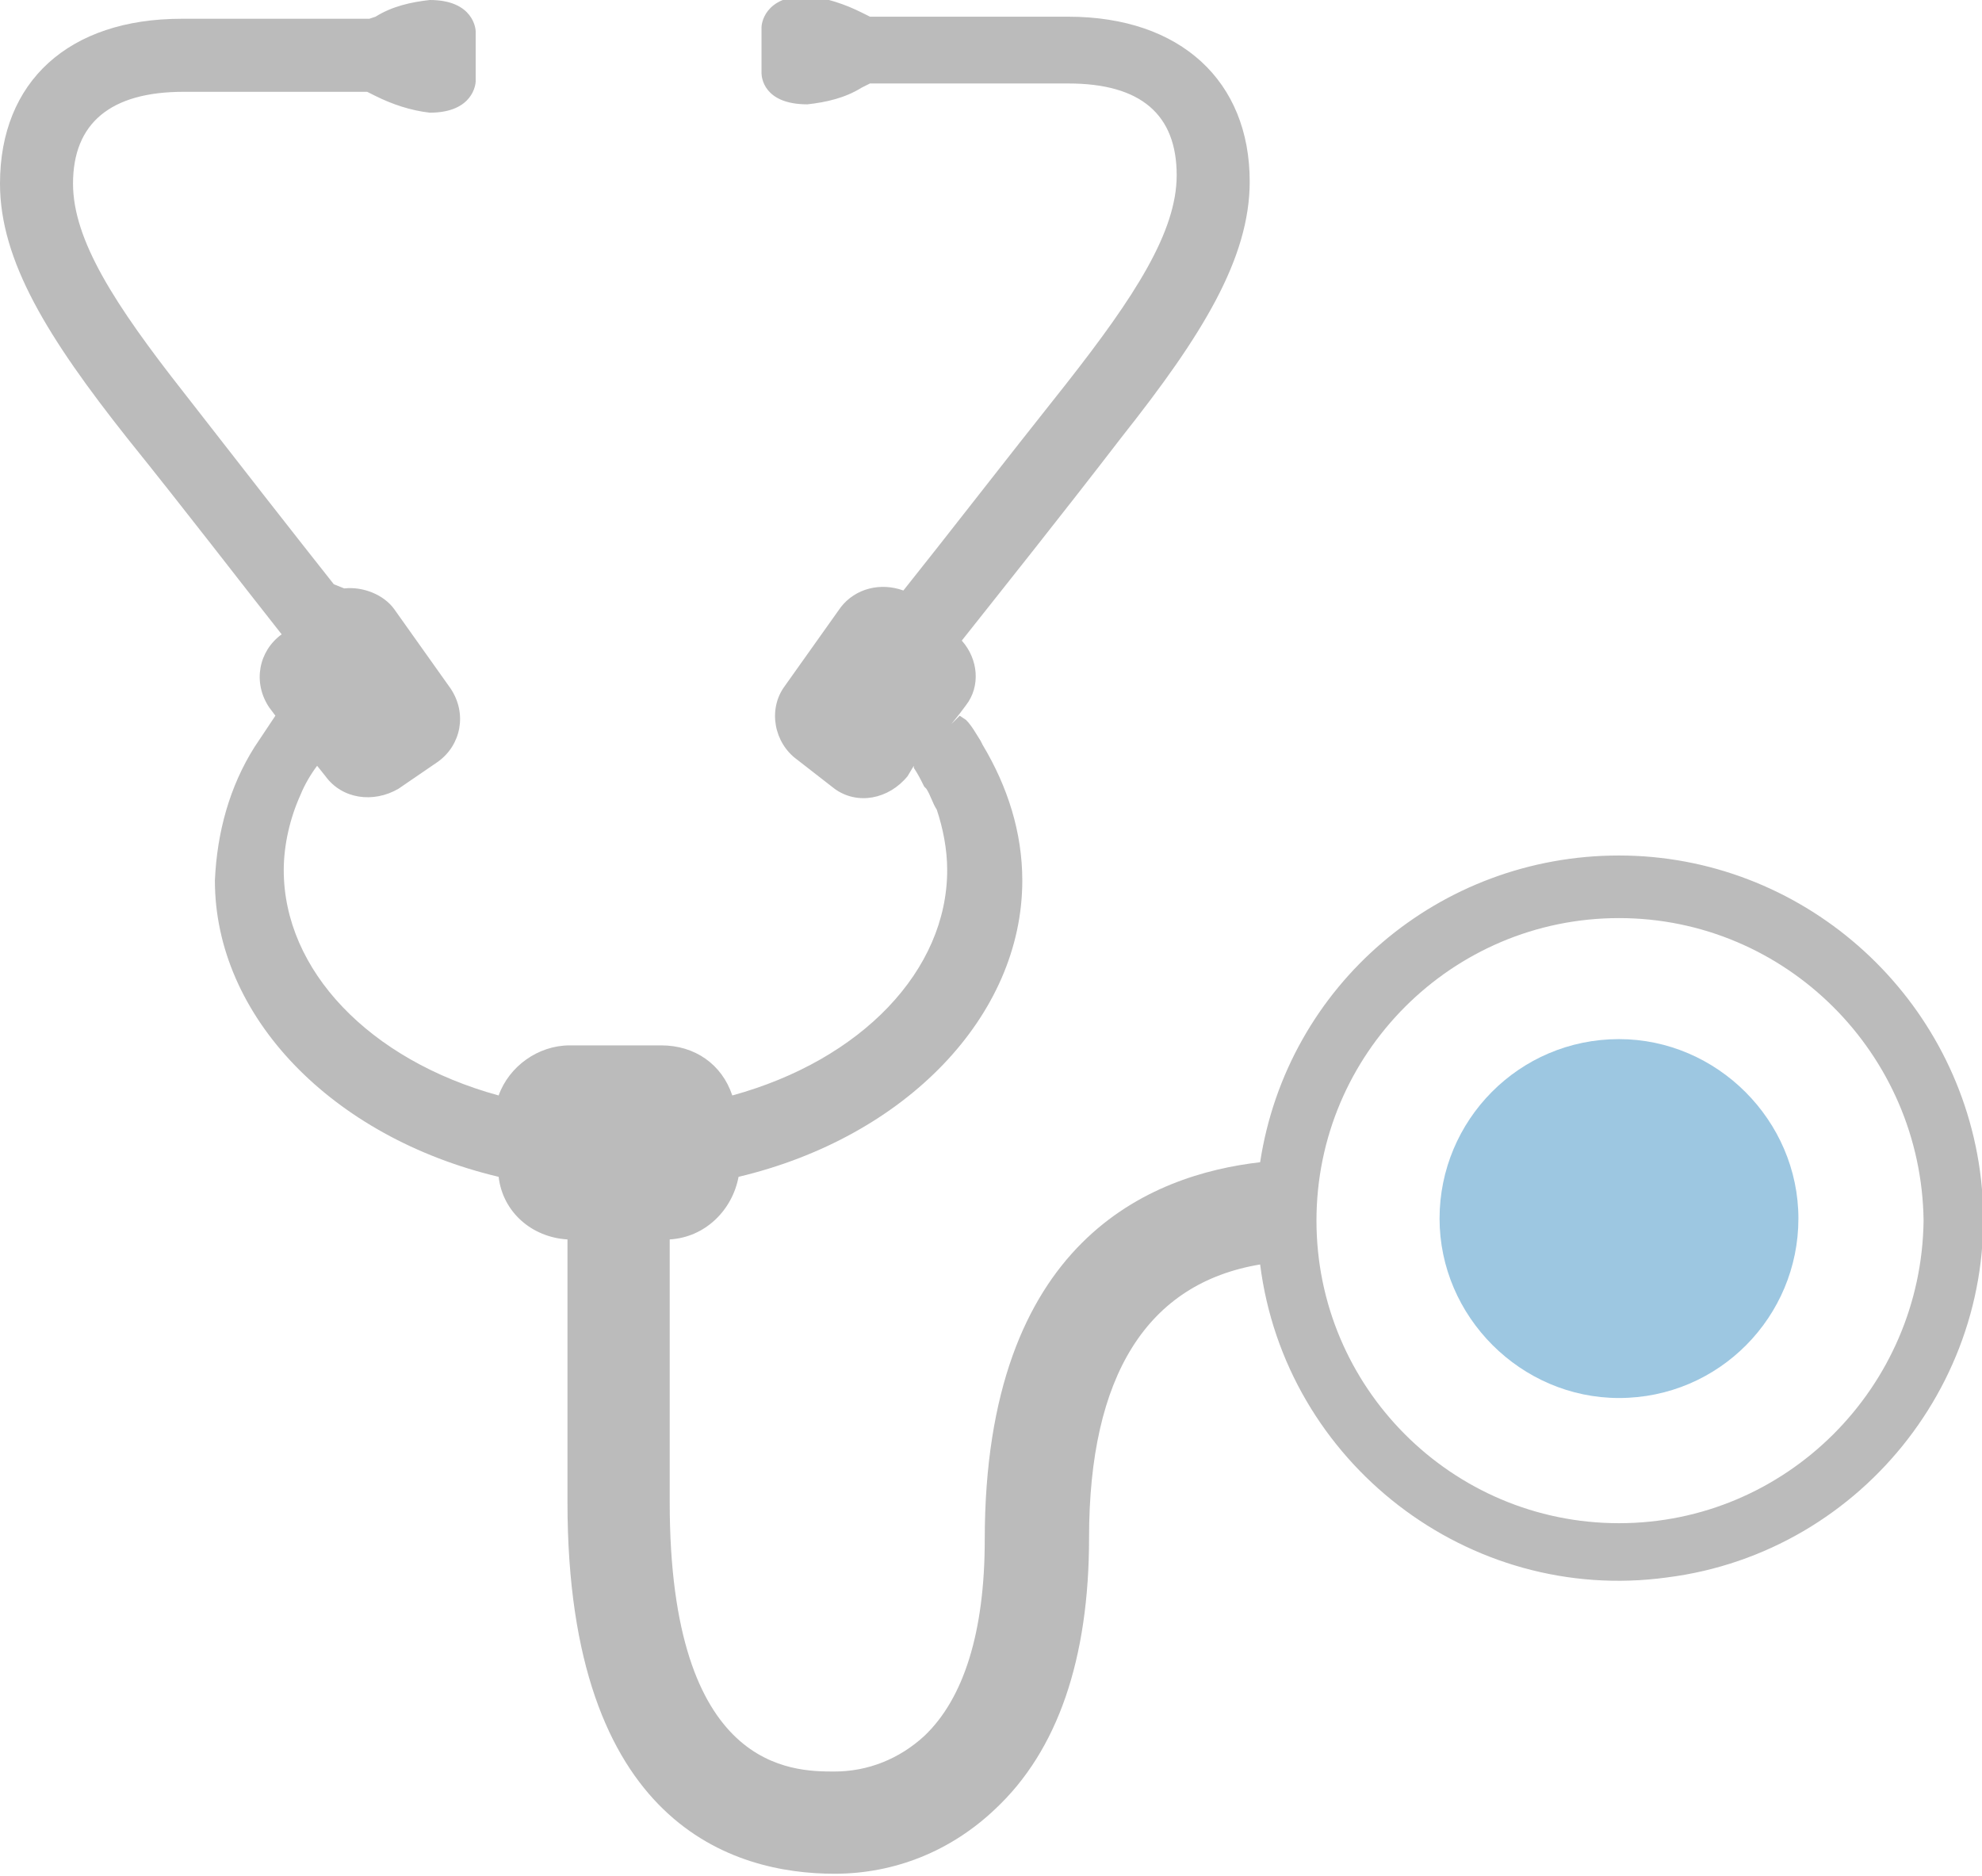 <?xml version="1.0" encoding="utf-8"?>
<!-- Generator: Adobe Illustrator 20.1.0, SVG Export Plug-In . SVG Version: 6.00 Build 0)  -->
<svg version="1.1" id="Layer_1" xmlns="http://www.w3.org/2000/svg" xmlns:xlink="http://www.w3.org/1999/xlink" x="0px" y="0px"
	 viewBox="0 0 95 89.9" style="enable-background:new 0 0 95 89.9;" xml:space="preserve">
<style type="text/css">
	.st0{opacity:0.55;}
	.st1{fill:#838383;}
	.st2{fill:#4D99C8;}
</style>
<g class="st0">
	<path class="st1" d="M77.6,73c-8,0-14.5-6.5-14.5-14.5s6.5-14.5,14.5-14.5s14.5,6.5,14.6,14.5c0,0,0,0,0,0
		C92.1,66.5,85.6,73,77.6,73 M77.6,41c-8.6,0-15.9,6.2-17.2,14.7c-5.2,0.6-13.2,3.7-13.2,18.1c0,4.4-1,7.6-2.9,9.4
		c-1.2,1.1-2.7,1.7-4.3,1.7c-2,0-7.9,0-7.9-12.9V59.4c1.7-0.1,3-1.4,3.3-3c8-1.9,13.6-7.7,13.6-14.2c0-2.3-0.7-4.5-1.9-6.5l-0.1-0.2
		c-0.2-0.3-0.4-0.7-0.7-1L46,34.3l-0.4,0.4l0.4-0.5l0.3-0.4c0.7-0.9,0.6-2.2-0.2-3.1c1.9-2.4,4.7-5.9,7.7-9.8
		c3.8-4.8,6.1-8.5,6.1-12.2c0-4.8-3.3-7.9-8.7-7.9h-9.5l-0.4-0.2c-0.8-0.4-1.7-0.7-2.6-0.8c-2.1,0-2.2,1.4-2.2,1.5v2.2
		c0,0.2,0.1,1.5,2.2,1.5c0.9-0.1,1.8-0.3,2.6-0.8l0.4-0.2h9.5c3.5,0,5.2,1.5,5.2,4.4c0,2.7-2,5.8-5.3,10c-3.1,3.9-5.8,7.4-7.8,9.9
		c-1.1-0.4-2.3-0.1-3,0.8l-2.7,3.8c-0.8,1.1-0.5,2.7,0.6,3.5l1.8,1.4c1.1,0.8,2.6,0.5,3.5-0.6l0.3-0.5v0.1c0.2,0.3,0.3,0.5,0.5,0.9
		l0.1,0.1c0.2,0.3,0.3,0.7,0.5,1c0.3,0.9,0.5,1.9,0.5,2.9c0,4.8-4.1,9.1-10.3,10.8c-0.5-1.5-1.8-2.4-3.4-2.4h-4.4
		c-1.5,0-2.9,1-3.4,2.4c-6.2-1.7-10.3-6-10.3-10.8c0-1.2,0.3-2.5,0.8-3.6c0.2-0.5,0.5-1,0.8-1.4l0.4,0.5c0.8,1.1,2.3,1.3,3.5,0.6
		l1.9-1.3c1.1-0.8,1.4-2.3,0.6-3.5l-2.7-3.8c-0.5-0.7-1.5-1.1-2.4-1L16,28c-1.9-2.4-4.4-5.6-7.2-9.2c-3.3-4.2-5.3-7.3-5.3-10
		c0-2.9,1.8-4.4,5.3-4.4h8.8l0.4,0.2c0.8,0.4,1.7,0.7,2.6,0.8c2.1,0,2.2-1.4,2.2-1.5V1.5c0-0.1-0.1-1.5-2.2-1.5
		c-0.9,0.1-1.8,0.3-2.6,0.8l-0.3,0.1L8.7,0.9C3.3,0.9,0,3.9,0,8.8c0,3.7,2.3,7.4,6.1,12.2c2.9,3.6,5.5,7,7.4,9.4
		c-1.1,0.8-1.4,2.3-0.6,3.5l0.3,0.4l-0.2,0.3l-0.2,0.3c-0.2,0.3-0.4,0.6-0.6,0.9c-1.2,1.9-1.8,4.1-1.9,6.4c0,6.5,5.6,12.3,13.6,14.2
		c0.2,1.7,1.6,2.9,3.3,3V72c0,15.5,8,17.8,12.8,17.8c2.9,0,5.6-1.1,7.7-3.1c3-2.8,4.5-7.2,4.5-13c0-7.8,2.8-12.2,8.2-13.1
		c1.2,9.5,10,16.3,19.5,15c9.5-1.2,16.3-10,15-19.5C93.7,47.5,86.3,41,77.6,41"/>
	<path class="st2" d="M77.6,49.8c-4.8,0-8.6,3.9-8.6,8.6s3.9,8.6,8.6,8.6c4.8,0,8.6-3.9,8.6-8.6S82.3,49.8,77.6,49.8L77.6,49.8"/>
</g>
</svg>

